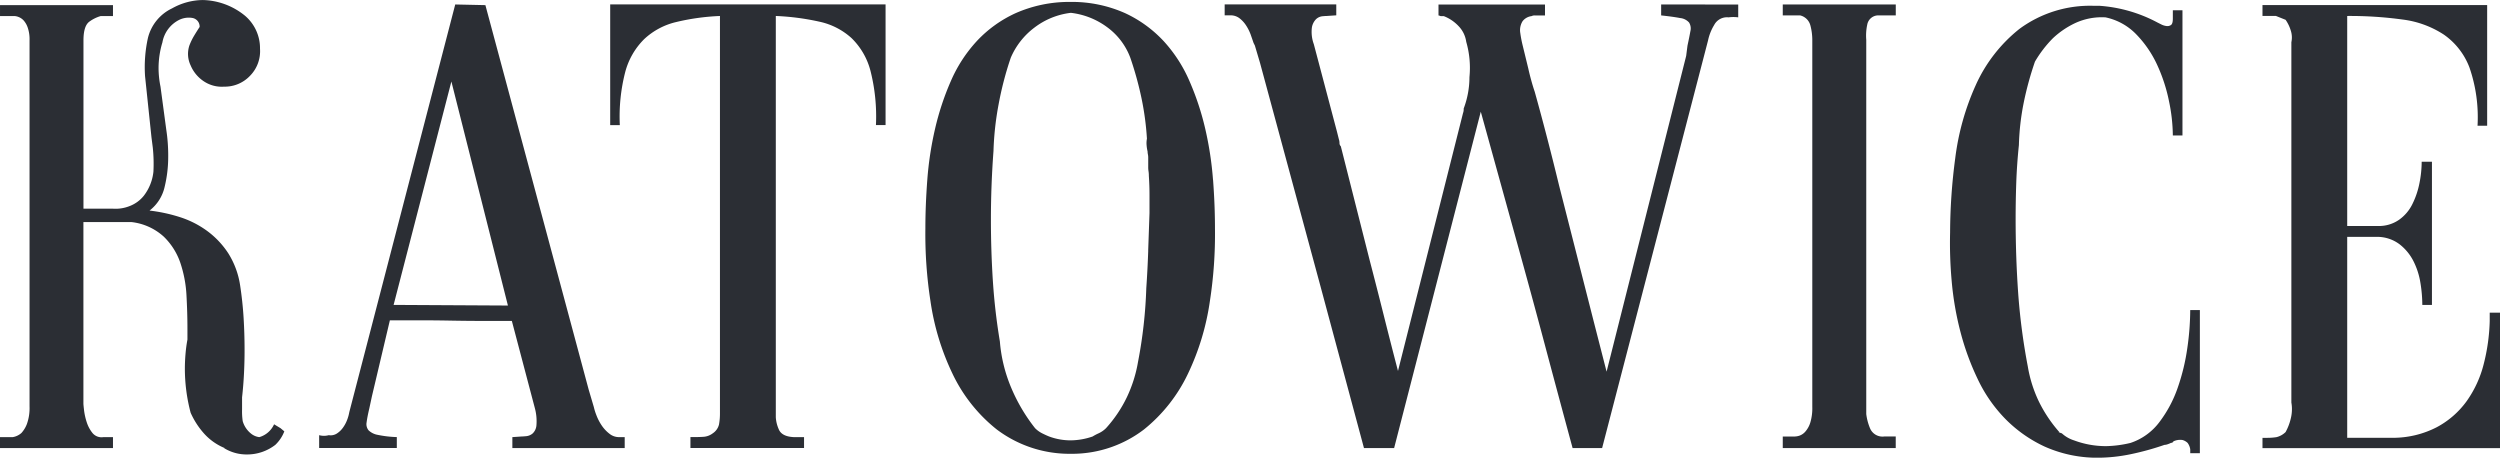 <svg xmlns="http://www.w3.org/2000/svg" width="190.144" height="34.81" viewBox="0 0 190.144 34.81"><g transform="translate(0 0)"><path d="M3.653,5.656a1.767,1.767,0,0,1-1.123.976A1.23,1.23,0,0,1,1.9,6.364a1.871,1.871,0,0,1-.634-.952,5.235,5.235,0,0,1-.048-.879V3.605q.1-.878.147-1.831T1.408-.056q0-1.171-.074-2.392t-.268-2.49a6.317,6.317,0,0,0-.9-2.417A6.536,6.536,0,0,0-1.424-9.04a7.209,7.209,0,0,0-2.05-1.05A12.244,12.244,0,0,0-5.819-10.6,3.141,3.141,0,0,0-4.67-12.408,9.665,9.665,0,0,0-4.4-14.654a12.916,12.916,0,0,0-.147-2.1l-.439-3.271a7.157,7.157,0,0,1-.147-1.415,6.772,6.772,0,0,1,.293-1.953A2.377,2.377,0,0,1-3.572-25.1a1.654,1.654,0,0,1,1.025-.147.664.664,0,0,1,.537.684q-.195.293-.415.658a4.619,4.619,0,0,0-.366.757,2.027,2.027,0,0,0,.1,1.514,2.7,2.7,0,0,0,1.026,1.22,2.458,2.458,0,0,0,1.513.39,2.644,2.644,0,0,0,1.978-.829,2.664,2.664,0,0,0,.757-2.05,3.242,3.242,0,0,0-1.171-2.539,5.258,5.258,0,0,0-3.173-1.171,4.878,4.878,0,0,0-2.344.634A3.388,3.388,0,0,0-5.94-23.735a10.263,10.263,0,0,0-.219,2.929l.487,4.638.1.782a11.8,11.8,0,0,1,.048,1.831,3.607,3.607,0,0,1-.732,1.83,2.539,2.539,0,0,1-1.074.782,2.885,2.885,0,0,1-1.269.2h-2.246V-23.54q0-1.122.464-1.44a2.726,2.726,0,0,1,.854-.415H-8.6v-.829h-8.592v.829h1.073a.973.973,0,0,1,.342.074,1.03,1.03,0,0,1,.366.244,1.588,1.588,0,0,1,.318.537,2.753,2.753,0,0,1,.147,1V4.289a3.607,3.607,0,0,1-.2,1.342,2.19,2.19,0,0,1-.415.684,1.318,1.318,0,0,1-.66.316h-.976v.831H-8.6V6.632h-.732a.888.888,0,0,1-.829-.316,2.552,2.552,0,0,1-.44-.831,4.794,4.794,0,0,1-.2-.9c-.033-.292-.048-.455-.048-.487V-9.724h3.662a4.376,4.376,0,0,1,2.441,1.1,5.009,5.009,0,0,1,1.269,2A9.229,9.229,0,0,1-3.01-4.157c.048.878.073,1.725.073,2.538v.831q-.1.538-.147,1.1t-.048,1.1a13.13,13.13,0,0,0,.439,3.368A6.04,6.04,0,0,0-1.668,6.364a4.313,4.313,0,0,0,1.563,1.1h-.05A3.252,3.252,0,0,0,1.6,7.95a3.5,3.5,0,0,0,2.149-.732,2.808,2.808,0,0,0,.683-1.025l-.292-.244Zm26.226.976a1.155,1.155,0,0,1-.731-.268,2.664,2.664,0,0,1-.587-.635,3.735,3.735,0,0,1-.39-.757,4.4,4.4,0,0,1-.2-.634l-.39-1.318L19.725-26.225l-2.294-.05-8.056,31a3.155,3.155,0,0,1-.171.61,2.526,2.526,0,0,1-.318.586,1.7,1.7,0,0,1-.463.44.873.873,0,0,1-.611.122,1.384,1.384,0,0,1-.731,0v.976h5.907V6.628a8.211,8.211,0,0,1-1.465-.171,1.332,1.332,0,0,1-.684-.344.743.743,0,0,1-.147-.614q.049-.393.2-1.031l.2-.932,1.368-5.79h2.123q1.246,0,2.539.024t2.515.024h2.1L23.485,4.42a3.8,3.8,0,0,1,.121,1.325.941.941,0,0,1-.292.612.885.885,0,0,1-.464.2c-.162.017-.276.024-.342.024l-.732.05v.834H30.32V6.632ZM12.744-3.425l4.394-16.991,4.3,17.039Zm24.821,8.2a4.725,4.725,0,0,1-.073.9,1.114,1.114,0,0,1-.464.66,1.317,1.317,0,0,1-.66.268c-.211.017-.432.024-.658.024h-.39v.831h8.641V6.632h-.782q-.928-.047-1.147-.61a2.629,2.629,0,0,1-.219-.9V-25.4a18.788,18.788,0,0,1,3.344.44,5.284,5.284,0,0,1,2.417,1.244,5.35,5.35,0,0,1,1.44,2.49,14.106,14.106,0,0,1,.415,4.125h.732v-9.179H29.217V-17.1h.732a13.606,13.606,0,0,1,.415-4.052,5.5,5.5,0,0,1,1.44-2.489,5.338,5.338,0,0,1,2.417-1.294,17.21,17.21,0,0,1,3.344-.464Zm37.5-17.722a25.693,25.693,0,0,0-.587-3.857,20.648,20.648,0,0,0-1.2-3.637A10.852,10.852,0,0,0,71.31-23.49a9.407,9.407,0,0,0-2.929-2.124,9.92,9.92,0,0,0-4.052-.855h-.2a10.1,10.1,0,0,0-4.076.855A9.332,9.332,0,0,0,57.1-23.49a10.825,10.825,0,0,0-1.978,3.051,20.649,20.649,0,0,0-1.2,3.637,25.538,25.538,0,0,0-.586,3.857q-.147,1.953-.147,3.71a33.385,33.385,0,0,0,.39,5.541A19.034,19.034,0,0,0,55.248,1.8a11.973,11.973,0,0,0,3.368,4.247A9.181,9.181,0,0,0,64.084,7.9h.342a9,9,0,0,0,5.394-1.855A12.086,12.086,0,0,0,73.165,1.8a19.034,19.034,0,0,0,1.66-5.493,33.384,33.384,0,0,0,.39-5.541q0-1.757-.146-3.71M70.138-7.551q-.049,1.44-.147,2.857A35.356,35.356,0,0,1,69.36.92a10.193,10.193,0,0,1-.851,2.686,9.82,9.82,0,0,1-1.58,2.344,1.947,1.947,0,0,1-.56.39,3.708,3.708,0,0,0-.461.244,5.226,5.226,0,0,1-1.654.293A4.653,4.653,0,0,1,62.6,6.583c-.162-.064-.341-.147-.535-.244a2.045,2.045,0,0,1-.535-.39,13.225,13.225,0,0,1-1.824-3.1,11.4,11.4,0,0,1-.851-3.491,46.1,46.1,0,0,1-.535-4.638q-.147-2.3-.146-4.639,0-1.317.049-2.612t.147-2.612a22.7,22.7,0,0,1,.389-3.539,25.142,25.142,0,0,1,.924-3.54,5.633,5.633,0,0,1,1.8-2.294,5.637,5.637,0,0,1,2.772-1.123,5.757,5.757,0,0,1,2.771,1.1,5.075,5.075,0,0,1,1.751,2.318,25.666,25.666,0,0,1,.85,3.076,21.493,21.493,0,0,1,.413,3.076,1.75,1.75,0,0,0-.024.513,3,3,0,0,0,.074.463,1.064,1.064,0,0,0,.024.219,1.187,1.187,0,0,1,.024.221v.732a2.014,2.014,0,0,0,.024.341,2.175,2.175,0,0,1,.024.342q.049.733.049,1.44v1.392q-.049,1.417-.1,2.855M109.15-26.274v.831q.928.1,1.44.2a1.044,1.044,0,0,1,.684.342.859.859,0,0,1,.1.658c-.05.278-.122.644-.221,1.1l-.1.782L105,1.652l-.976-3.807-2.637-10.351q-.438-1.806-.9-3.588t-.952-3.54c-.1-.292-.188-.586-.268-.878s-.155-.586-.219-.879l-.44-1.807a8.773,8.773,0,0,1-.171-.9,1.3,1.3,0,0,1,.171-.9,1.014,1.014,0,0,1,.684-.39.514.514,0,0,1,.292-.049h.732v-.831h-8.1v.831a.225.225,0,0,1,.1.024.2.2,0,0,0,.1.024h.2a3.067,3.067,0,0,1,1.124.757,2.143,2.143,0,0,1,.586,1.2,7.137,7.137,0,0,1,.244,2.684,6.773,6.773,0,0,1-.439,2.392.826.826,0,0,1-.05.342L89.135,1.6Q88.6-.446,88.06-2.6t-1.074-4.2l-2.2-8.69a.329.329,0,0,1-.1-.244.919.919,0,0,0-.049-.293l-.147-.586-1.757-6.64a2.714,2.714,0,0,1-.147-1.269,1.17,1.17,0,0,1,.318-.635.832.832,0,0,1,.463-.219c.162-.016.276-.024.342-.024l.732-.049v-.831H75.952v.831h.439a1.106,1.106,0,0,1,.684.219,2.162,2.162,0,0,1,.513.561,3.4,3.4,0,0,1,.342.684c.08.228.154.439.219.634l.1.2.392,1.319L83.227-4.889l3.32,12.352h2.294L95.432-18.12,98.215-8.064q1.073,3.858,2.1,7.714t2.1,7.812h2.246l8.056-31a3.709,3.709,0,0,1,.463-1.171,1.1,1.1,0,0,1,1.1-.586,2.739,2.739,0,0,1,.732,0v-.977ZM126.117,6.583a1.026,1.026,0,0,1-1.074-.61,4.092,4.092,0,0,1-.293-1.1V-23.589a3.956,3.956,0,0,1,.074-1.147.853.853,0,0,1,.805-.708h1.366v-.831H118.4v.831h1.318a1.056,1.056,0,0,1,.781.757,4.321,4.321,0,0,1,.147,1.1V4.338a3.789,3.789,0,0,1-.147,1.171,1.9,1.9,0,0,1-.366.684,1.076,1.076,0,0,1-.439.318,1.217,1.217,0,0,1-.366.073H118.4v.879h8.592V6.583ZM149.39-3.034a20.726,20.726,0,0,1-.219,2.88,15.782,15.782,0,0,1-.732,3.028,9.329,9.329,0,0,1-1.392,2.612,4.522,4.522,0,0,1-2.2,1.587,8.564,8.564,0,0,1-1.855.244,6.908,6.908,0,0,1-2.441-.439,2.456,2.456,0,0,1-.928-.537.846.846,0,0,1-.244-.1h.049A10.461,10.461,0,0,1,137.867,3.9a9.945,9.945,0,0,1-.829-2.636,48,48,0,0,1-.732-5.565q-.1-1.415-.147-2.807t-.048-2.808q0-1.415.048-2.807t.2-2.855a18.92,18.92,0,0,1,.366-3.223,24.539,24.539,0,0,1,.855-3.125,8.9,8.9,0,0,1,1.367-1.782,6.558,6.558,0,0,1,1.684-1.147,4.816,4.816,0,0,1,2.319-.439A4.543,4.543,0,0,1,145.289-24a8.3,8.3,0,0,1,1.586,2.318,12.437,12.437,0,0,1,.9,2.758,13.225,13.225,0,0,1,.293,2.613h.732v-9.521h-.732v.634c0,.261-.048.423-.147.489a.483.483,0,0,1-.342.073,1.182,1.182,0,0,1-.39-.121l-.293-.147a10.95,10.95,0,0,0-4.393-1.269h-.44a9.047,9.047,0,0,0-5.664,1.757,11.472,11.472,0,0,0-3.32,4.273,19.262,19.262,0,0,0-1.562,5.565,43.78,43.78,0,0,0-.39,5.639,32.267,32.267,0,0,0,.121,3.71,23.217,23.217,0,0,0,.66,3.833,19.842,19.842,0,0,0,1.318,3.612,11.131,11.131,0,0,0,2.1,3.028,10.243,10.243,0,0,0,2.978,2.1,9.794,9.794,0,0,0,4,.855,12.551,12.551,0,0,0,2.562-.269,20.687,20.687,0,0,0,2.563-.708.8.8,0,0,0,.245-.049,1.786,1.786,0,0,0,.244-.1.281.281,0,0,0,.2-.1h-.048a1.217,1.217,0,0,1,.732-.122.919.919,0,0,1,.39.221,1.106,1.106,0,0,1,.2.487v.293h.732V-3.034Zm22.779.2v.634a14.647,14.647,0,0,1-.463,3.3A8.388,8.388,0,0,1,170.412,3.9a6.675,6.675,0,0,1-2.271,1.978,7.285,7.285,0,0,1-3.344.806H161.33V-8.6h2.344a2.831,2.831,0,0,1,1.636.563,3.8,3.8,0,0,1,1.05,1.268,5.579,5.579,0,0,1,.537,1.66,10.65,10.65,0,0,1,.146,1.685h.732V-14.313h-.781a8.328,8.328,0,0,1-.171,1.636,6.262,6.262,0,0,1-.537,1.587,3.159,3.159,0,0,1-1.025,1.2,2.682,2.682,0,0,1-1.587.464H161.33V-25.4a29.459,29.459,0,0,1,4.2.269,7.405,7.405,0,0,1,3.149,1.147,5.361,5.361,0,0,1,1.953,2.515,11.545,11.545,0,0,1,.61,4.418h.732v-9.179H154.886v.829h1.026l.732.293a2.874,2.874,0,0,1,.39.805,1.708,1.708,0,0,1,.049.9V4a2.9,2.9,0,0,1-.024,1.123,4.06,4.06,0,0,1-.415,1.123,1.477,1.477,0,0,1-.708.39,4.655,4.655,0,0,1-.708.05h-.342v.781h18.065v-10.3Z" transform="translate(17.193 26.615)" fill="#2b2e34"/></g></svg>